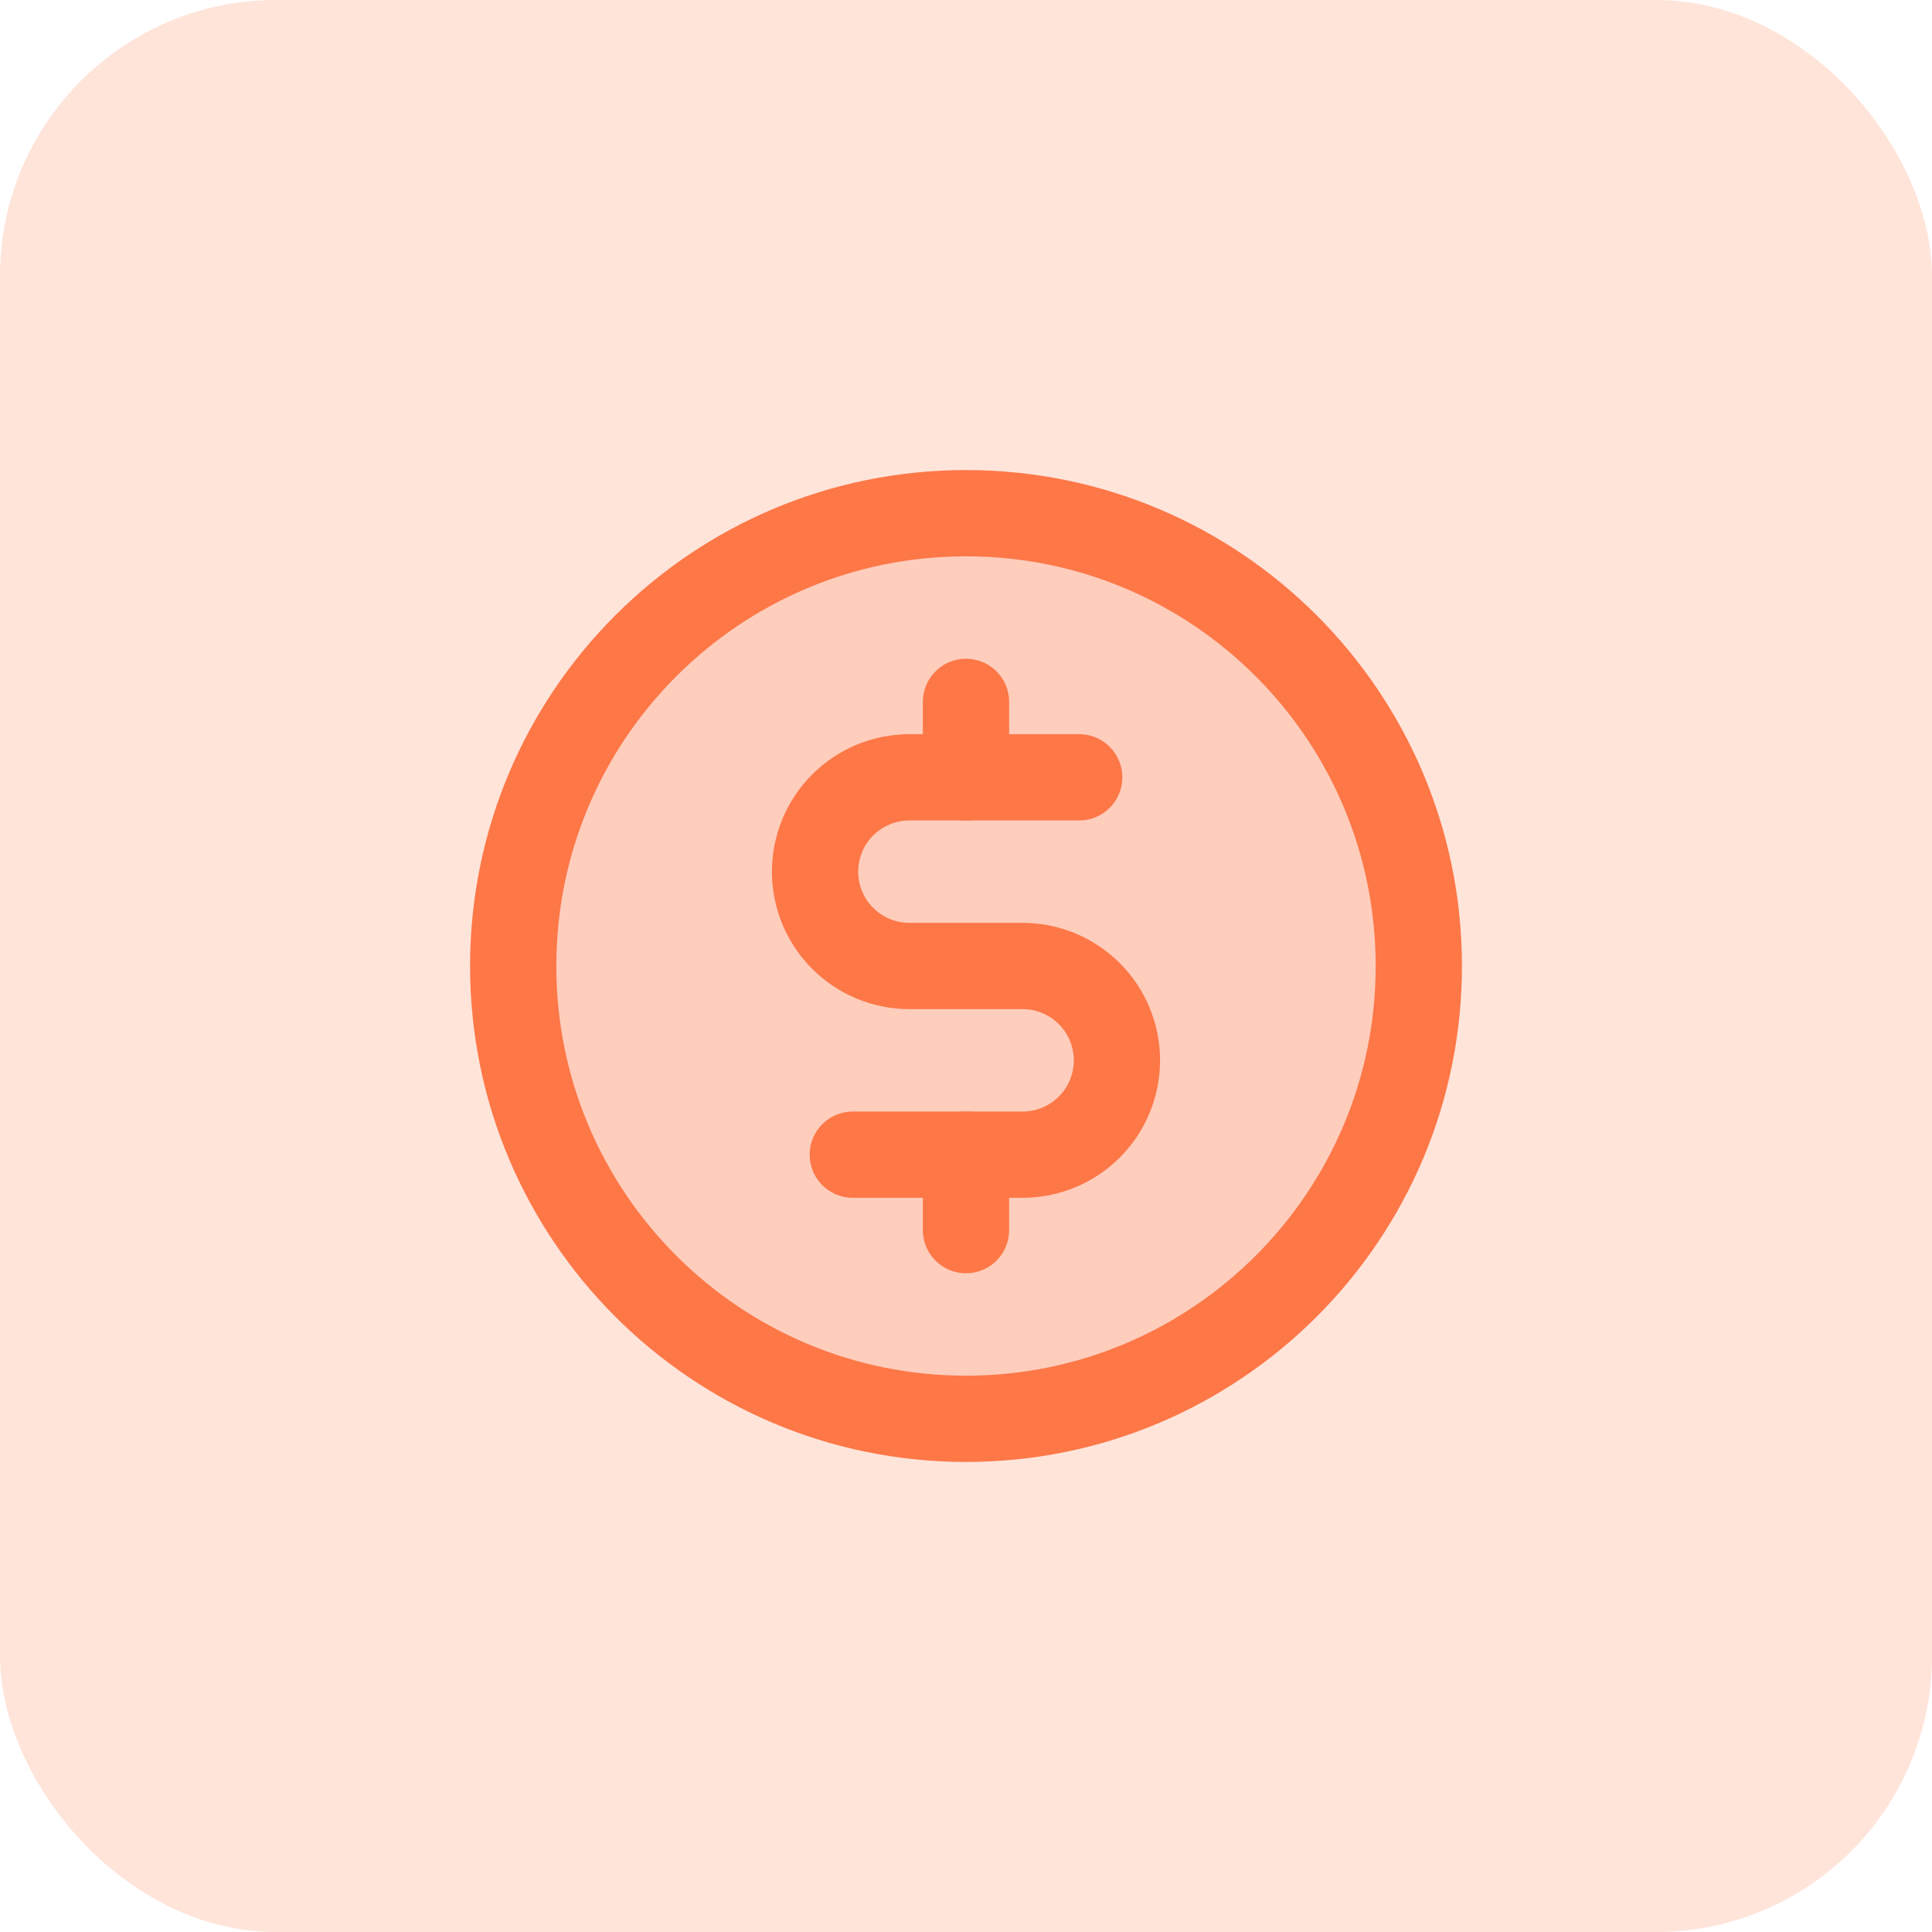 <?xml version="1.0" encoding="UTF-8"?>
<svg width="56px" height="56px" viewBox="0 0 56 56" version="1.1" xmlns="http://www.w3.org/2000/svg" xmlns:xlink="http://www.w3.org/1999/xlink">
    <!-- Generator: Sketch 57.1 (83088) - https://sketch.com -->
    <title>63da4a062c8bfc461128d591_Group 93</title>
    <desc>Created with Sketch.</desc>
    <g id="Page-1" stroke="none" stroke-width="1" fill="none" fill-rule="evenodd">
        <g id="63da4a062c8bfc461128d591_Group-93">
            <rect id="Rectangle" fill-opacity="0.2" fill="#FF7847" fill-rule="nonzero" x="0" y="0" width="56" height="56" rx="8"></rect>
            <path d="M28,41.125 C35.249,41.125 41.125,35.249 41.125,28 C41.125,20.751 35.249,14.875 28,14.875 C20.751,14.875 14.875,20.751 14.875,28 C14.875,35.249 20.751,41.125 28,41.125 Z" id="Path" fill="#FD7747" fill-rule="nonzero" opacity="0.2"></path>
            <path d="M28,20.344 L28,22.531" id="Path" stroke="#FD7747" stroke-width="2.5" stroke-linecap="round" stroke-linejoin="round"></path>
            <path d="M28,33.469 L28,35.656" id="Path" stroke="#FD7747" stroke-width="2.5" stroke-linecap="round" stroke-linejoin="round"></path>
            <path d="M28,41.125 C35.249,41.125 41.125,35.249 41.125,28 C41.125,20.751 35.249,14.875 28,14.875 C20.751,14.875 14.875,20.751 14.875,28 C14.875,35.249 20.751,41.125 28,41.125 Z" id="Path" stroke="#FD7747" stroke-width="2.5" stroke-linecap="round" stroke-linejoin="round"></path>
            <path d="M24.719,33.469 L29.641,33.469 C30.366,33.469 31.061,33.181 31.574,32.668 C32.087,32.155 32.375,31.46 32.375,30.734 C32.375,30.009 32.087,29.314 31.574,28.801 C31.061,28.288 30.366,28 29.641,28 L26.359,28 C25.634,28 24.939,27.712 24.426,27.199 C23.913,26.686 23.625,25.991 23.625,25.266 C23.625,24.54 23.913,23.845 24.426,23.332 C24.939,22.819 25.634,22.531 26.359,22.531 L31.281,22.531" id="Path" stroke="#FD7747" stroke-width="2.5" stroke-linecap="round" stroke-linejoin="round"></path>
        </g>
    </g>
</svg>